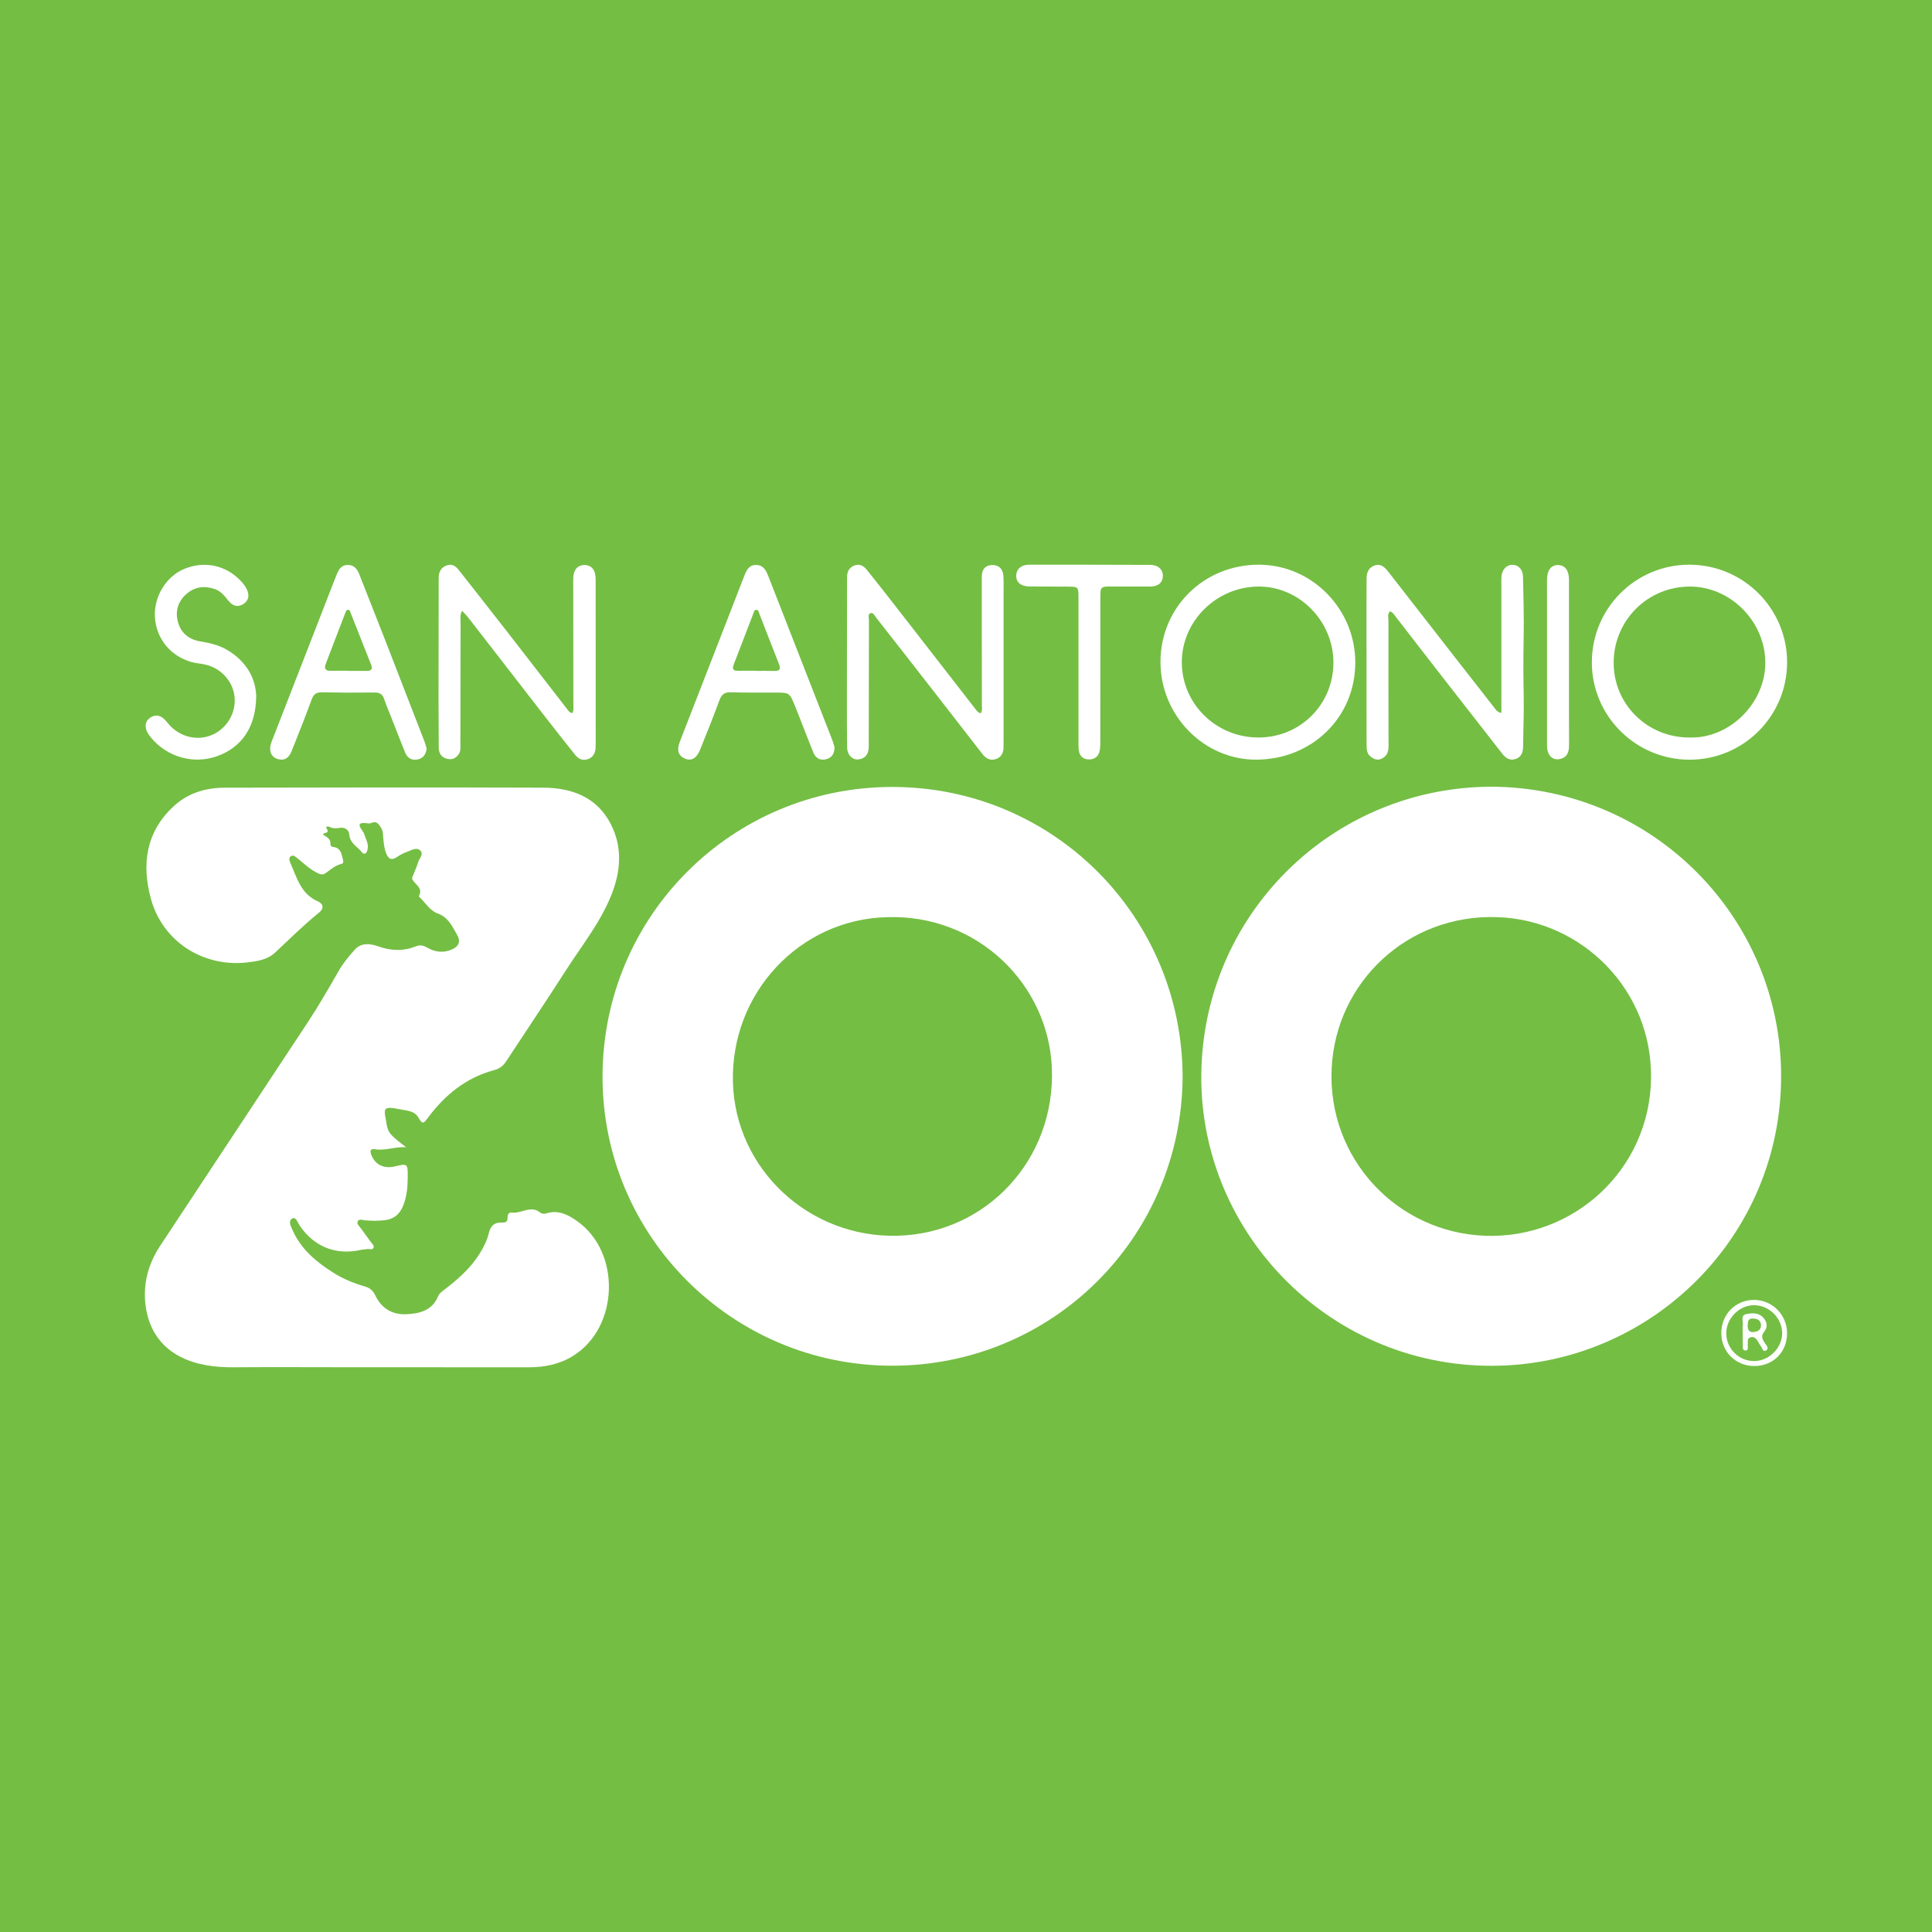 <?xml version="1.0" encoding="utf-8"?>
<!-- Generator: Adobe Illustrator 17.0.0, SVG Export Plug-In . SVG Version: 6.00 Build 0)  -->
<!DOCTYPE svg PUBLIC "-//W3C//DTD SVG 1.1//EN" "http://www.w3.org/Graphics/SVG/1.1/DTD/svg11.dtd">
<svg version="1.1" id="Layer_1" xmlns="http://www.w3.org/2000/svg" xmlns:xlink="http://www.w3.org/1999/xlink" x="0px" y="0px"
	 width="200px" height="200px" viewBox="0 0 200 200" enable-background="new 0 0 200 200" xml:space="preserve">
<rect fill="#74BE44" width="200" height="200"/>
<g>
	<path fill="#FFFFFF" d="M92.43,81.466c-16.604-0.031-30.019,13.325-30.055,29.937c-0.036,16.505,13.347,29.895,29.839,29.975
		c16.691,0.081,30.087-13.256,30.211-29.877C122.384,94.916,109.094,81.497,92.43,81.466z M92.936,127.923
		c-9.155,0.255-16.819-6.879-17.063-15.884c-0.25-9.208,6.876-16.857,15.928-17.095c9.367-0.322,16.76,6.936,17.089,15.664
		C109.246,120.037,102.121,127.667,92.936,127.923z"/>
	<path fill="#FFFFFF" d="M154.488,81.439c-16.664,0.007-30.014,13.334-30.13,29.891c-0.116,16.53,13.643,30.51,30.864,30.046
		c15.942-0.429,29.164-13.484,29.159-29.979C184.376,95.091,171.24,81.583,154.488,81.439z M153.779,127.928
		c-9.169-0.324-16.352-7.995-15.928-17.286c0.41-8.994,7.911-16.038,17.161-15.699c8.724,0.283,16.051,7.519,15.904,16.723
		C170.764,121.145,162.856,128.249,153.779,127.928z"/>
	<path fill="#FFFFFF" d="M59.719,126.389c-0.929-0.651-1.952-1.172-3.177-0.777c-0.171,0.055-0.449,0.051-0.568-0.052
		c-1.012-0.875-2.04,0.132-3.057-0.04c-0.212-0.036-0.392,0.238-0.377,0.488c0.029,0.471-0.199,0.575-0.622,0.55
		c-0.747-0.045-1.142,0.376-1.307,1.07c-0.186,0.781-0.547,1.483-0.969,2.161c-0.962,1.544-2.313,2.702-3.734,3.791
		c-0.224,0.172-0.437,0.325-0.556,0.614C44.736,135.697,43.379,136,42,136.05c-1.409,0.051-2.525-0.636-3.14-1.932
		c-0.247-0.52-0.574-0.797-1.098-0.947c-1.148-0.329-2.248-0.787-3.259-1.423c-1.772-1.116-3.351-2.434-4.219-4.412
		c-0.17-0.387-0.492-0.972-0.007-1.209c0.369-0.18,0.548,0.459,0.759,0.766c1.516,2.198,3.757,3.08,6.356,2.488
		c0.218-0.05,0.449-0.042,0.671-0.078c0.208-0.034,0.502,0.126,0.606-0.143c0.09-0.233-0.153-0.406-0.28-0.585
		c-0.343-0.486-0.704-0.959-1.049-1.443c-0.158-0.222-0.467-0.442-0.288-0.734c0.149-0.244,0.471-0.094,0.714-0.072
		c0.68,0.063,1.357,0.066,2.036-0.008c0.933-0.101,1.552-0.586,1.914-1.459c0.413-0.994,0.488-2.03,0.493-3.083
		c0.006-1.313-0.028-1.34-1.317-1.032c-1.125,0.269-2.046-0.16-2.437-1.149c-0.141-0.356-0.21-0.722,0.379-0.626
		c1.085,0.176,2.122-0.295,3.211-0.207c-1.641-1.25-1.878-1.478-2.036-2.467c-0.226-1.415-0.548-1.863,1.338-1.472
		c0.748,0.155,1.592,0.146,1.999,0.922c0.4,0.761,0.595,0.446,0.948-0.029c1.752-2.357,3.936-4.147,6.821-4.927
		c0.568-0.153,0.953-0.42,1.264-0.895c2.065-3.151,4.173-6.274,6.204-9.446c1.616-2.523,3.514-4.88,4.661-7.687
		c1.008-2.467,1.234-4.989,0.007-7.41c-1.428-2.818-4.031-3.8-7.001-3.81c-10.994-0.038-21.988-0.024-32.982,0.002
		c-1.973,0.005-3.802,0.537-5.302,1.93c-2.873,2.666-3.307,6.004-2.356,9.534c1.194,4.428,5.376,7.123,9.925,6.629
		c1.042-0.113,2.143-0.277,2.931-1.013c1.511-1.411,2.974-2.872,4.586-4.173c0.516-0.417,0.407-0.899-0.148-1.14
		c-1.775-0.773-2.181-2.488-2.863-4.018c-0.091-0.204-0.159-0.475,0.044-0.636c0.255-0.202,0.474,0.011,0.673,0.167
		c0.646,0.505,1.226,1.099,1.966,1.476c0.302,0.154,0.617,0.343,0.956,0.106c0.531-0.371,1.009-0.825,1.673-0.976
		c0.209-0.048,0.202-0.258,0.155-0.424c-0.159-0.562-0.199-1.219-0.978-1.321c-0.188-0.025-0.333-0.084-0.32-0.306
		c0.032-0.553-0.41-0.743-0.773-0.976c0.043-0.275,0.746-0.074,0.38-0.624c-0.16-0.241,0.145-0.26,0.281-0.185
		c0.371,0.205,0.727,0.155,1.129,0.1c0.461-0.064,0.896,0.215,0.927,0.687c0.059,0.9,0.823,1.243,1.285,1.818
		c0.269,0.335,0.488,0.174,0.591-0.18c0.184-0.629-0.165-1.145-0.34-1.708c-0.123-0.394-1.232-1.323,0.457-1.068
		c0.292,0.044,0.647-0.354,1.01,0.055c0.268,0.302,0.445,0.578,0.484,1.013c0.057,0.642,0.074,1.301,0.296,1.925
		c0.223,0.626,0.531,0.918,1.187,0.463c0.322-0.223,0.689-0.396,1.057-0.533c0.437-0.163,0.955-0.506,1.349-0.097
		c0.354,0.368-0.121,0.776-0.234,1.161c-0.128,0.433-0.32,0.847-0.483,1.27c-0.07,0.182-0.216,0.368-0.106,0.563
		c0.305,0.54,1.12,0.881,0.651,1.716c-0.006,0.011,0.026,0.048,0.046,0.067c0.613,0.587,1.132,1.437,1.862,1.698
		c1.166,0.417,1.543,1.352,2.055,2.233c0.391,0.672,0.187,1.185-0.527,1.505c-0.863,0.386-1.717,0.297-2.529-0.162
		c-0.383-0.216-0.719-0.35-1.188-0.161c-1.283,0.517-2.564,0.489-3.893,0.018c-0.808-0.286-1.763-0.441-2.455,0.333
		c-0.6,0.671-1.195,1.374-1.639,2.15c-1.027,1.794-2.056,3.586-3.192,5.311c-5.094,7.734-10.21,15.454-15.31,23.184
		c-1.244,1.885-1.807,3.939-1.512,6.214c0.31,2.398,1.532,4.241,3.632,5.303c1.664,0.842,3.55,1.082,5.451,1.068
		c4.023-0.03,8.047-0.004,12.071-0.003c6.177,0.002,12.355,0,18.532,0.004c1.618,0.001,3.159-0.31,4.549-1.17
		C64.086,137.42,64.323,129.618,59.719,126.389z"/>
	<path fill="#FFFFFF" d="M45.418,77.391c0.005,0.611,0.29,1.034,0.904,1.168c0.535,0.117,0.942-0.103,1.211-0.57
		c0.179-0.312,0.124-0.662,0.125-0.999c0.007-4.22,0.008-8.439,0.02-12.659c0.001-0.329-0.086-0.676,0.163-1.1
		c0.247,0.271,0.449,0.464,0.618,0.683c2.742,3.533,5.476,7.07,8.219,10.602c0.955,1.23,1.92,2.451,2.895,3.665
		c0.327,0.407,0.765,0.584,1.287,0.403c0.517-0.18,0.739-0.587,0.792-1.104c0.017-0.169,0.014-0.339,0.014-0.509
		c0-5.607,0.001-11.215-0.003-16.822c0-0.253-0.007-0.513-0.063-0.758c-0.128-0.562-0.493-0.891-1.077-0.901
		c-0.586-0.01-0.966,0.321-1.115,0.865c-0.08,0.293-0.066,0.617-0.066,0.927c0.002,4.191,0.012,8.382,0.012,12.574
		c0,0.321,0.067,0.661-0.096,0.96c-0.317-0.037-0.425-0.249-0.56-0.423c-2.116-2.729-4.226-5.463-6.347-8.188
		c-1.617-2.077-3.247-4.144-4.872-6.215c-0.301-0.384-0.674-0.631-1.176-0.479c-0.542,0.164-0.837,0.559-0.881,1.126
		c-0.018,0.225-0.01,0.453-0.01,0.679c-0.006,4.021-0.013,8.043-0.015,12.064C45.397,74.049,45.405,75.72,45.418,77.391z"/>
	<path fill="#FFFFFF" d="M141.837,78.28c0.33,0.279,0.711,0.478,1.169,0.268c0.564-0.259,0.738-0.714,0.736-1.31
		c-0.014-4.334-0.017-8.668-0.01-13.002c0-0.314-0.134-0.673,0.165-0.951c0.305,0.106,0.44,0.373,0.608,0.588
		c1.55,1.987,3.085,3.985,4.632,5.974c2.12,2.726,4.245,5.449,6.372,8.17c0.353,0.451,0.786,0.763,1.392,0.553
		c0.643-0.223,0.768-0.756,0.773-1.366c0.014-1.727,0.094-3.455,0.058-5.18c-0.042-2.01-0.044-4.017-0.003-6.028
		c0.043-2.094-0.026-4.191-0.067-6.286c-0.015-0.763-0.475-1.243-1.111-1.242c-0.608,0.002-1.08,0.524-1.122,1.253
		c-0.015,0.254-0.006,0.51-0.006,0.765c0,3.343,0,6.685,0,10.028c0,1.072,0,2.144,0,3.291c-0.471-0.1-0.598-0.374-0.767-0.588
		c-1.364-1.737-2.721-3.478-4.078-5.22c-2.296-2.948-4.588-5.9-6.889-8.844c-0.362-0.464-0.794-0.859-1.447-0.595
		c-0.607,0.245-0.78,0.762-0.774,1.382c0.01,0.991-0.011,1.983-0.01,2.974c0.003,4.731,0.009,9.461,0.011,14.192
		C141.471,77.539,141.482,77.979,141.837,78.28z"/>
	<path fill="#FFFFFF" d="M88.814,78.616c0.697-0.051,1.064-0.471,1.11-1.164c0.017-0.254,0.008-0.51,0.008-0.764
		c0.006-4.163,0.009-8.326,0.021-12.488c0.001-0.242-0.125-0.595,0.12-0.705c0.326-0.146,0.464,0.235,0.623,0.438
		c1.906,2.426,3.803,4.859,5.698,7.293c1.773,2.278,3.538,4.562,5.313,6.838c0.333,0.427,0.768,0.699,1.33,0.532
		c0.592-0.176,0.845-0.626,0.847-1.229c0.001-0.283,0.005-0.566,0.005-0.85c0-4.984,0-9.968-0.001-14.952
		c0-0.651,0.024-1.305-0.018-1.953c-0.045-0.686-0.439-1.125-1.142-1.119c-0.704,0.006-1.077,0.427-1.091,1.142
		c-0.006,0.283-0.007,0.566-0.006,0.85c0.005,4.134,0.012,8.269,0.011,12.403c0,0.301,0.078,0.618-0.115,0.951
		c-0.303-0.072-0.425-0.276-0.56-0.451c-2.832-3.641-5.658-7.286-8.49-10.927c-0.904-1.162-1.817-2.317-2.738-3.465
		c-0.319-0.398-0.728-0.663-1.261-0.469c-0.538,0.195-0.79,0.615-0.789,1.186c0,0.17-0.003,0.34-0.003,0.51
		c-0.005,4.05-0.012,8.099-0.014,12.149c-0.001,1.671-0.001,3.342,0.022,5.012C87.704,78.115,88.203,78.66,88.814,78.616z"/>
	<path fill="#FFFFFF" d="M174.869,78.644c5.59,0.024,10.134-4.499,10.131-10.083c-0.003-5.582-4.532-10.102-10.123-10.103
		c-5.584-0.002-10.094,4.525-10.089,10.124C164.793,74.113,169.309,78.62,174.869,78.644z M174.913,60.72
		c4.24-0.014,7.829,3.631,7.833,7.885c0.003,4.155-3.674,7.881-7.871,7.743c-4.379-0.003-7.867-3.48-7.83-7.805
		C167.082,64.202,170.571,60.734,174.913,60.72z"/>
	<path fill="#FFFFFF" d="M140.299,68.644c0.033-5.559-4.445-10.152-9.932-10.186c-5.707-0.035-10.216,4.388-10.234,10.041
		c-0.018,5.542,4.473,10.148,9.887,10.14C135.797,78.632,140.266,74.287,140.299,68.644z M122.341,68.587
		c-0.017-4.28,3.575-7.841,7.935-7.868c4.226-0.026,7.778,3.592,7.759,7.903c-0.019,4.333-3.46,7.741-7.797,7.725
		C125.886,76.332,122.358,72.865,122.341,68.587z"/>
	<path fill="#FFFFFF" d="M28.715,78.564c0.745,0.24,1.208-0.136,1.467-0.786c0.713-1.787,1.423-3.575,2.085-5.38
		c0.2-0.546,0.485-0.739,1.055-0.728c1.811,0.035,3.624,0.04,5.435,0.019c0.531-0.006,0.84,0.157,1.01,0.675
		c0.202,0.618,0.469,1.214,0.706,1.82c0.486,1.237,0.961,2.479,1.462,3.71c0.229,0.562,0.678,0.849,1.286,0.728
		c0.556-0.111,0.871-0.495,0.946-1.141c-0.064-0.206-0.131-0.481-0.233-0.743c-1.347-3.483-2.694-6.966-4.05-10.446
		c-0.893-2.293-1.801-4.582-2.702-6.872c-0.212-0.538-0.541-0.935-1.174-0.937c-0.604-0.002-0.905,0.389-1.11,0.892
		c-0.128,0.315-0.257,0.629-0.38,0.945c-0.937,2.412-1.872,4.825-2.81,7.237c-1.189,3.059-2.381,6.116-3.571,9.175
		c-0.031,0.079-0.057,0.16-0.083,0.241C27.816,77.726,28.063,78.354,28.715,78.564z M33.717,68.74
		c0.671-1.774,1.357-3.542,2.038-5.312c0.051-0.132,0.099-0.29,0.258-0.302c0.23-0.016,0.24,0.21,0.297,0.352
		c0.701,1.762,1.39,3.529,2.092,5.291c0.188,0.472,0.073,0.695-0.456,0.685c-0.623-0.012-1.246-0.003-1.869-0.003
		c0-0.004,0-0.009,0-0.013c-0.623,0-1.246-0.011-1.869,0.003C33.67,69.454,33.552,69.176,33.717,68.74z"/>
	<path fill="#FFFFFF" d="M70.916,78.533c0.632,0.274,1.19-0.018,1.545-0.89c0.692-1.704,1.371-3.414,2.009-5.138
		c0.217-0.587,0.504-0.862,1.165-0.84c1.528,0.049,3.058,0.028,4.587,0.031c1.503,0.003,1.504,0,2.06,1.35
		c0.161,0.393,0.317,0.788,0.472,1.183c0.487,1.238,0.955,2.483,1.465,3.712c0.235,0.566,0.724,0.816,1.315,0.651
		c0.529-0.147,0.87-0.518,0.85-1.27c-0.05-0.16-0.126-0.461-0.238-0.748c-2.2-5.642-4.403-11.284-6.608-16.924
		c-0.233-0.596-0.512-1.168-1.282-1.165c-0.739,0.003-0.986,0.562-1.207,1.131c-0.887,2.281-1.772,4.562-2.659,6.843
		c-1.333,3.429-2.667,6.858-4,10.287C70.035,77.657,70.204,78.225,70.916,78.533z M75.945,68.822
		c0.684-1.767,1.356-3.538,2.038-5.306c0.058-0.149,0.078-0.369,0.284-0.384c0.27-0.02,0.278,0.242,0.345,0.411
		c0.68,1.737,1.344,3.481,2.033,5.215c0.222,0.559,0.017,0.714-0.517,0.698c-0.622-0.019-1.245-0.004-1.867-0.004
		c0-0.005,0-0.01,0-0.015c-0.622,0-1.245-0.008-1.867,0.003C75.933,69.447,75.765,69.285,75.945,68.822z"/>
	<path fill="#FFFFFF" d="M15.629,76.351c1.66,2.023,4.406,2.797,6.829,1.934c2.565-0.914,4.044-3.016,4.064-6.255
		c-0.068-1.815-1.016-3.594-3.037-4.765c-0.851-0.493-1.773-0.709-2.733-0.864c-1.152-0.185-2.005-0.838-2.323-1.98
		c-0.312-1.119-0.034-2.136,0.866-2.928c0.872-0.768,1.869-0.877,2.94-0.516c0.654,0.22,1.043,0.758,1.456,1.261
		c0.424,0.516,0.952,0.642,1.503,0.289c0.601-0.385,0.637-0.969,0.331-1.571c-0.127-0.249-0.299-0.483-0.486-0.693
		c-1.534-1.731-3.817-2.254-5.954-1.374c-1.884,0.776-3.167,2.868-3.049,4.976c0.124,2.231,1.609,4.067,3.811,4.676
		c0.461,0.127,0.95,0.149,1.417,0.258c1.625,0.381,2.834,1.715,3.015,3.302c0.182,1.599-0.708,3.199-2.174,3.908
		c-1.475,0.713-3.264,0.378-4.457-0.842c-0.237-0.243-0.433-0.528-0.683-0.756c-0.426-0.39-0.921-0.441-1.404-0.124
		c-0.499,0.328-0.576,0.83-0.385,1.354C15.269,75.898,15.451,76.134,15.629,76.351z"/>
	<path fill="#FFFFFF" d="M106.517,60.706c1.331,0.018,2.662,0.015,3.993,0.021c1.117,0.005,1.134,0.018,1.135,1.146
		c0.002,4.928,0,9.855,0.001,14.783c0,0.311-0.009,0.625,0.019,0.934c0.057,0.623,0.413,1.01,1.035,1.027
		c0.602,0.016,1.03-0.302,1.144-0.923c0.056-0.303,0.059-0.619,0.06-0.929c0.004-2.464,0.002-4.927,0.003-7.391
		c0-2.464,0-4.927,0-7.391c0-1.269,0.001-1.272,1.232-1.27c1.303,0.002,2.606,0.022,3.908,0.009
		c0.857-0.008,1.317-0.409,1.332-1.099c0.015-0.662-0.492-1.143-1.3-1.146c-4.191-0.016-8.383-0.02-12.574-0.016
		c-0.795,0.001-1.3,0.47-1.308,1.141C105.19,60.27,105.678,60.695,106.517,60.706z"/>
	<path fill="#FFFFFF" d="M160.148,77.178c0.002,0.973,0.516,1.539,1.273,1.406c0.79-0.139,1.009-0.699,1.006-1.436
		c-0.012-2.829-0.005-5.657-0.005-8.486c0-2.885,0.004-5.77-0.002-8.656c-0.002-0.96-0.406-1.492-1.111-1.511
		c-0.74-0.02-1.161,0.524-1.163,1.541c-0.005,2.319,0.002,4.639,0.002,6.958C160.148,70.39,160.141,73.784,160.148,77.178z"/>
	<path fill="#FFFFFF" d="M181.546,134.566c-1.9,0.02-3.356,1.507-3.357,3.429c-0.001,1.944,1.491,3.425,3.442,3.416
		c1.937-0.009,3.366-1.45,3.367-3.393C184.999,136.103,183.442,134.546,181.546,134.566z M181.617,140.897
		c-1.576,0.018-2.88-1.246-2.915-2.825c-0.034-1.53,1.285-2.917,2.81-2.956c1.583-0.041,2.957,1.288,2.977,2.877
		C184.508,139.512,183.156,140.879,181.617,140.897z"/>
	<path fill="#FFFFFF" d="M182.624,137.869c0.366-0.442,0.334-0.952-0.033-1.402c-0.484-0.593-1.175-0.562-1.804-0.435
		c-0.643,0.13-0.312,0.742-0.376,1.146c-0.04,0.248-0.007,0.508-0.007,0.763c0.002,0,0.004,0,0.005,0
		c0,0.396-0.021,0.794,0.008,1.188c0.018,0.253-0.11,0.678,0.286,0.676c0.333-0.002,0.198-0.394,0.227-0.628
		c0.036-0.287-0.12-0.664,0.336-0.753c0.379-0.074,0.561,0.19,0.726,0.465c0.087,0.146,0.162,0.302,0.268,0.432
		c0.163,0.199,0.236,0.679,0.562,0.48c0.366-0.223,0.013-0.555-0.142-0.793C182.431,138.626,182.265,138.302,182.624,137.869z
		 M181.525,137.893c-0.505,0.031-0.606-0.274-0.602-0.697c0.004-0.406,0.054-0.747,0.59-0.703c0.436,0.028,0.781,0.207,0.784,0.69
		C182.3,137.658,181.974,137.865,181.525,137.893z"/>
</g>
</svg>
